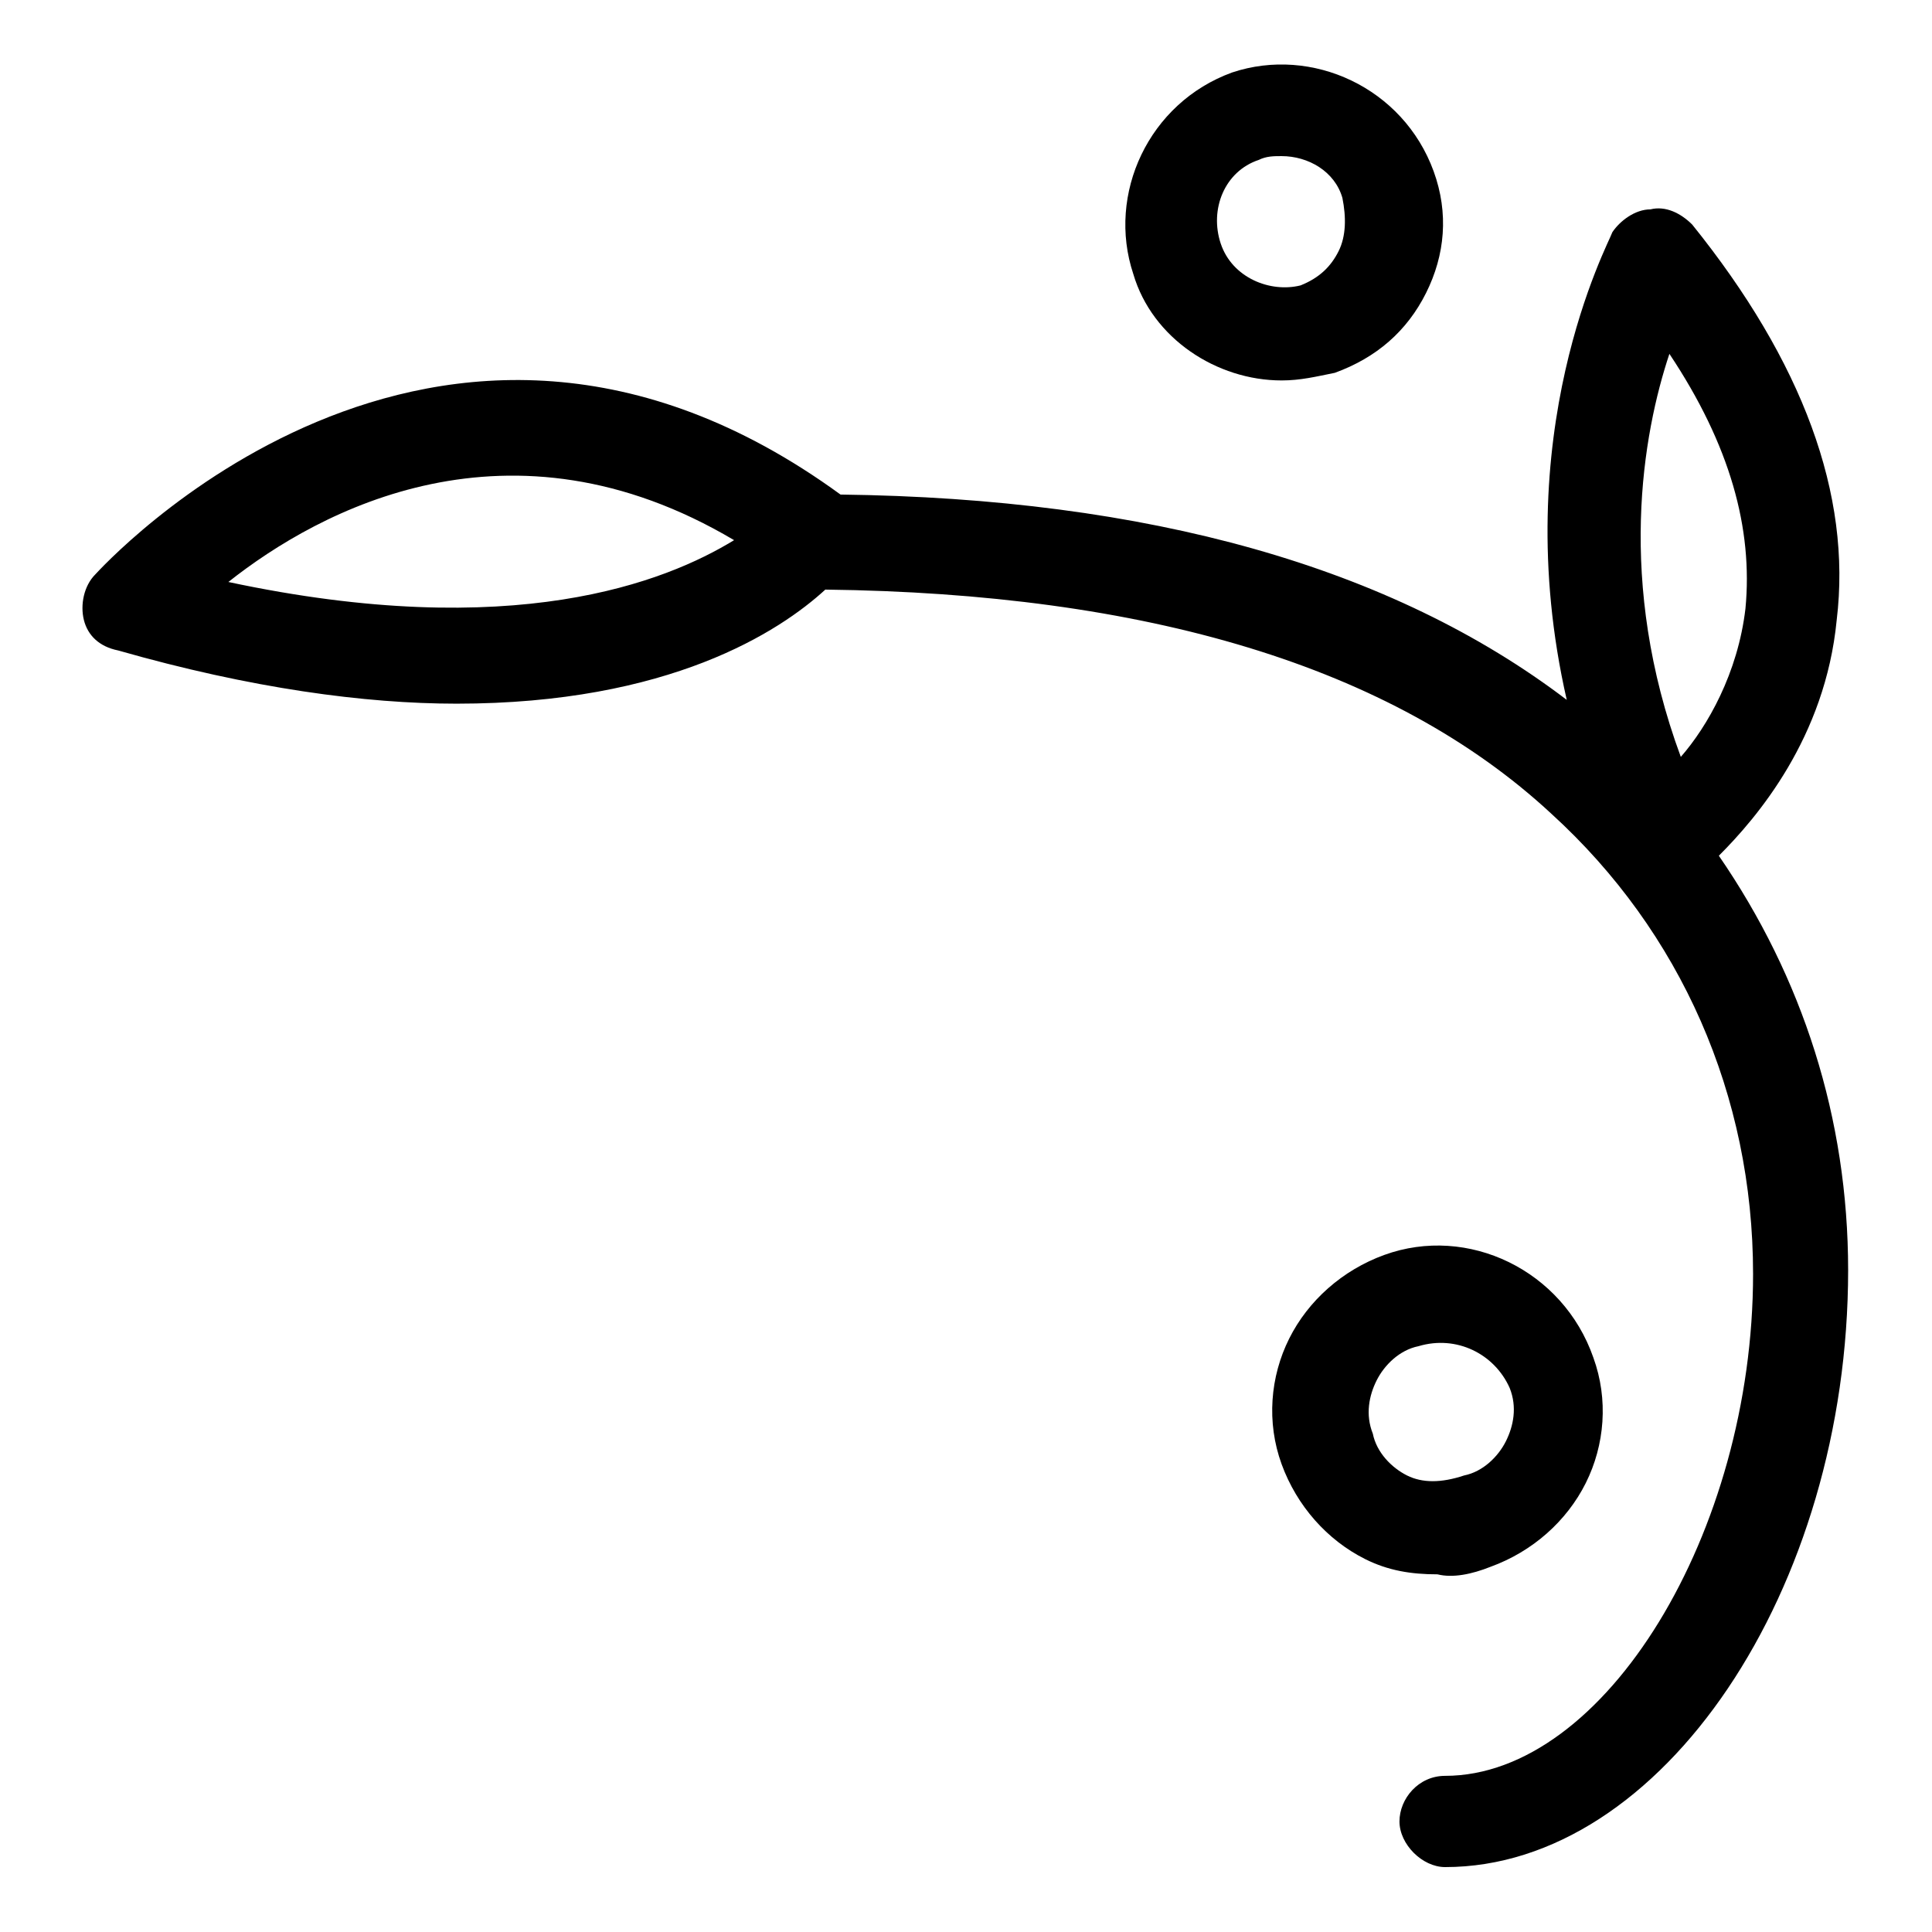<?xml version="1.0" encoding="UTF-8"?>
<!-- The Best Svg Icon site in the world: iconSvg.co, Visit us! https://iconsvg.co -->
<svg fill="#000000" width="800px" height="800px" version="1.1" viewBox="144 144 512 512" xmlns="http://www.w3.org/2000/svg">
 <g>
  <path d="m599.51 370.78c10.078-10.078 28.215-31.234 31.234-62.473 4.031-33.25-9.07-68.52-38.289-104.79-3.023-3.023-7.055-5.039-11.082-4.031-4.031 0-8.062 3.023-10.078 6.047-1.008 3.023-28.211 53.406-12.09 123.94-46.352-35.266-110.84-53.402-192.46-54.41-107.81-78.594-196.48 20.152-197.49 21.16-3.023 3.023-4.031 8.062-3.023 12.09 1.008 4.031 4.031 7.055 9.07 8.062 35.266 10.078 65.496 14.105 89.68 14.105 56.426 0 85.648-19.145 97.738-30.23 84.641 1.008 150.14 20.152 192.46 59.449 34.258 31.234 53.402 74.562 53.402 121.92 0 68.52-39.297 133-81.617 133-7.055 0-12.09 6.047-12.09 12.09 0 6.047 6.047 12.09 12.09 12.09 57.434 0 106.81-73.555 106.81-158.2-0.004-40.297-12.094-77.582-34.262-109.82zm-394.99-72.547c24.184-19.145 74.566-46.352 134.02-11.086-18.137 11.086-58.441 27.207-134.02 11.086zm381.89-60.457c16.121 24.184 22.168 46.352 20.152 67.512-2.016 17.129-10.078 31.234-17.129 39.297-17.129-46.352-10.074-85.648-3.023-106.81z"/>
  <path d="m539.05 559.2c11.082-4.031 20.152-12.09 25.191-22.168 5.039-10.078 6.047-22.168 2.016-33.25-8.062-23.176-33.25-35.266-55.418-27.207-11.082 4.031-20.152 12.09-25.191 22.168-5.039 10.078-6.047 22.168-2.016 33.25 4.031 11.082 12.09 20.152 22.168 25.191 6.047 3.023 12.09 4.031 19.145 4.031 4.027 1.008 9.066 0 14.105-2.016zm-22.168-24.184c-4.031-2.016-8.062-6.047-9.07-11.082-2.016-5.039-1.008-10.078 1.008-14.105 2.016-4.031 6.047-8.062 11.082-9.07 10.078-3.023 20.152 2.016 24.184 11.082 2.016 5.039 1.008 10.078-1.008 14.105-2.016 4.031-6.047 8.062-11.082 9.07-6.047 2.016-11.082 2.016-15.113 0z"/>
  <path d="m483.63 244.82c5.039 0 9.07-1.008 14.105-2.016 11.082-4.031 19.145-11.082 24.184-21.16 5.039-10.078 6.047-21.16 2.016-32.242-8.062-22.168-32.242-33.25-53.402-26.199-22.168 8.062-33.25 32.242-26.199 53.402 5.035 17.133 22.164 28.215 39.297 28.215zm-6.047-58.441c2.016-1.008 4.031-1.008 6.047-1.008 7.055 0 14.105 4.031 16.121 11.082 1.008 5.039 1.008 10.078-1.008 14.109s-5.039 7.055-10.078 9.07c-8.059 2.012-18.137-2.016-21.16-11.086-3.023-9.07 1.008-19.145 10.078-22.168z"/>
 </g>
</svg>
